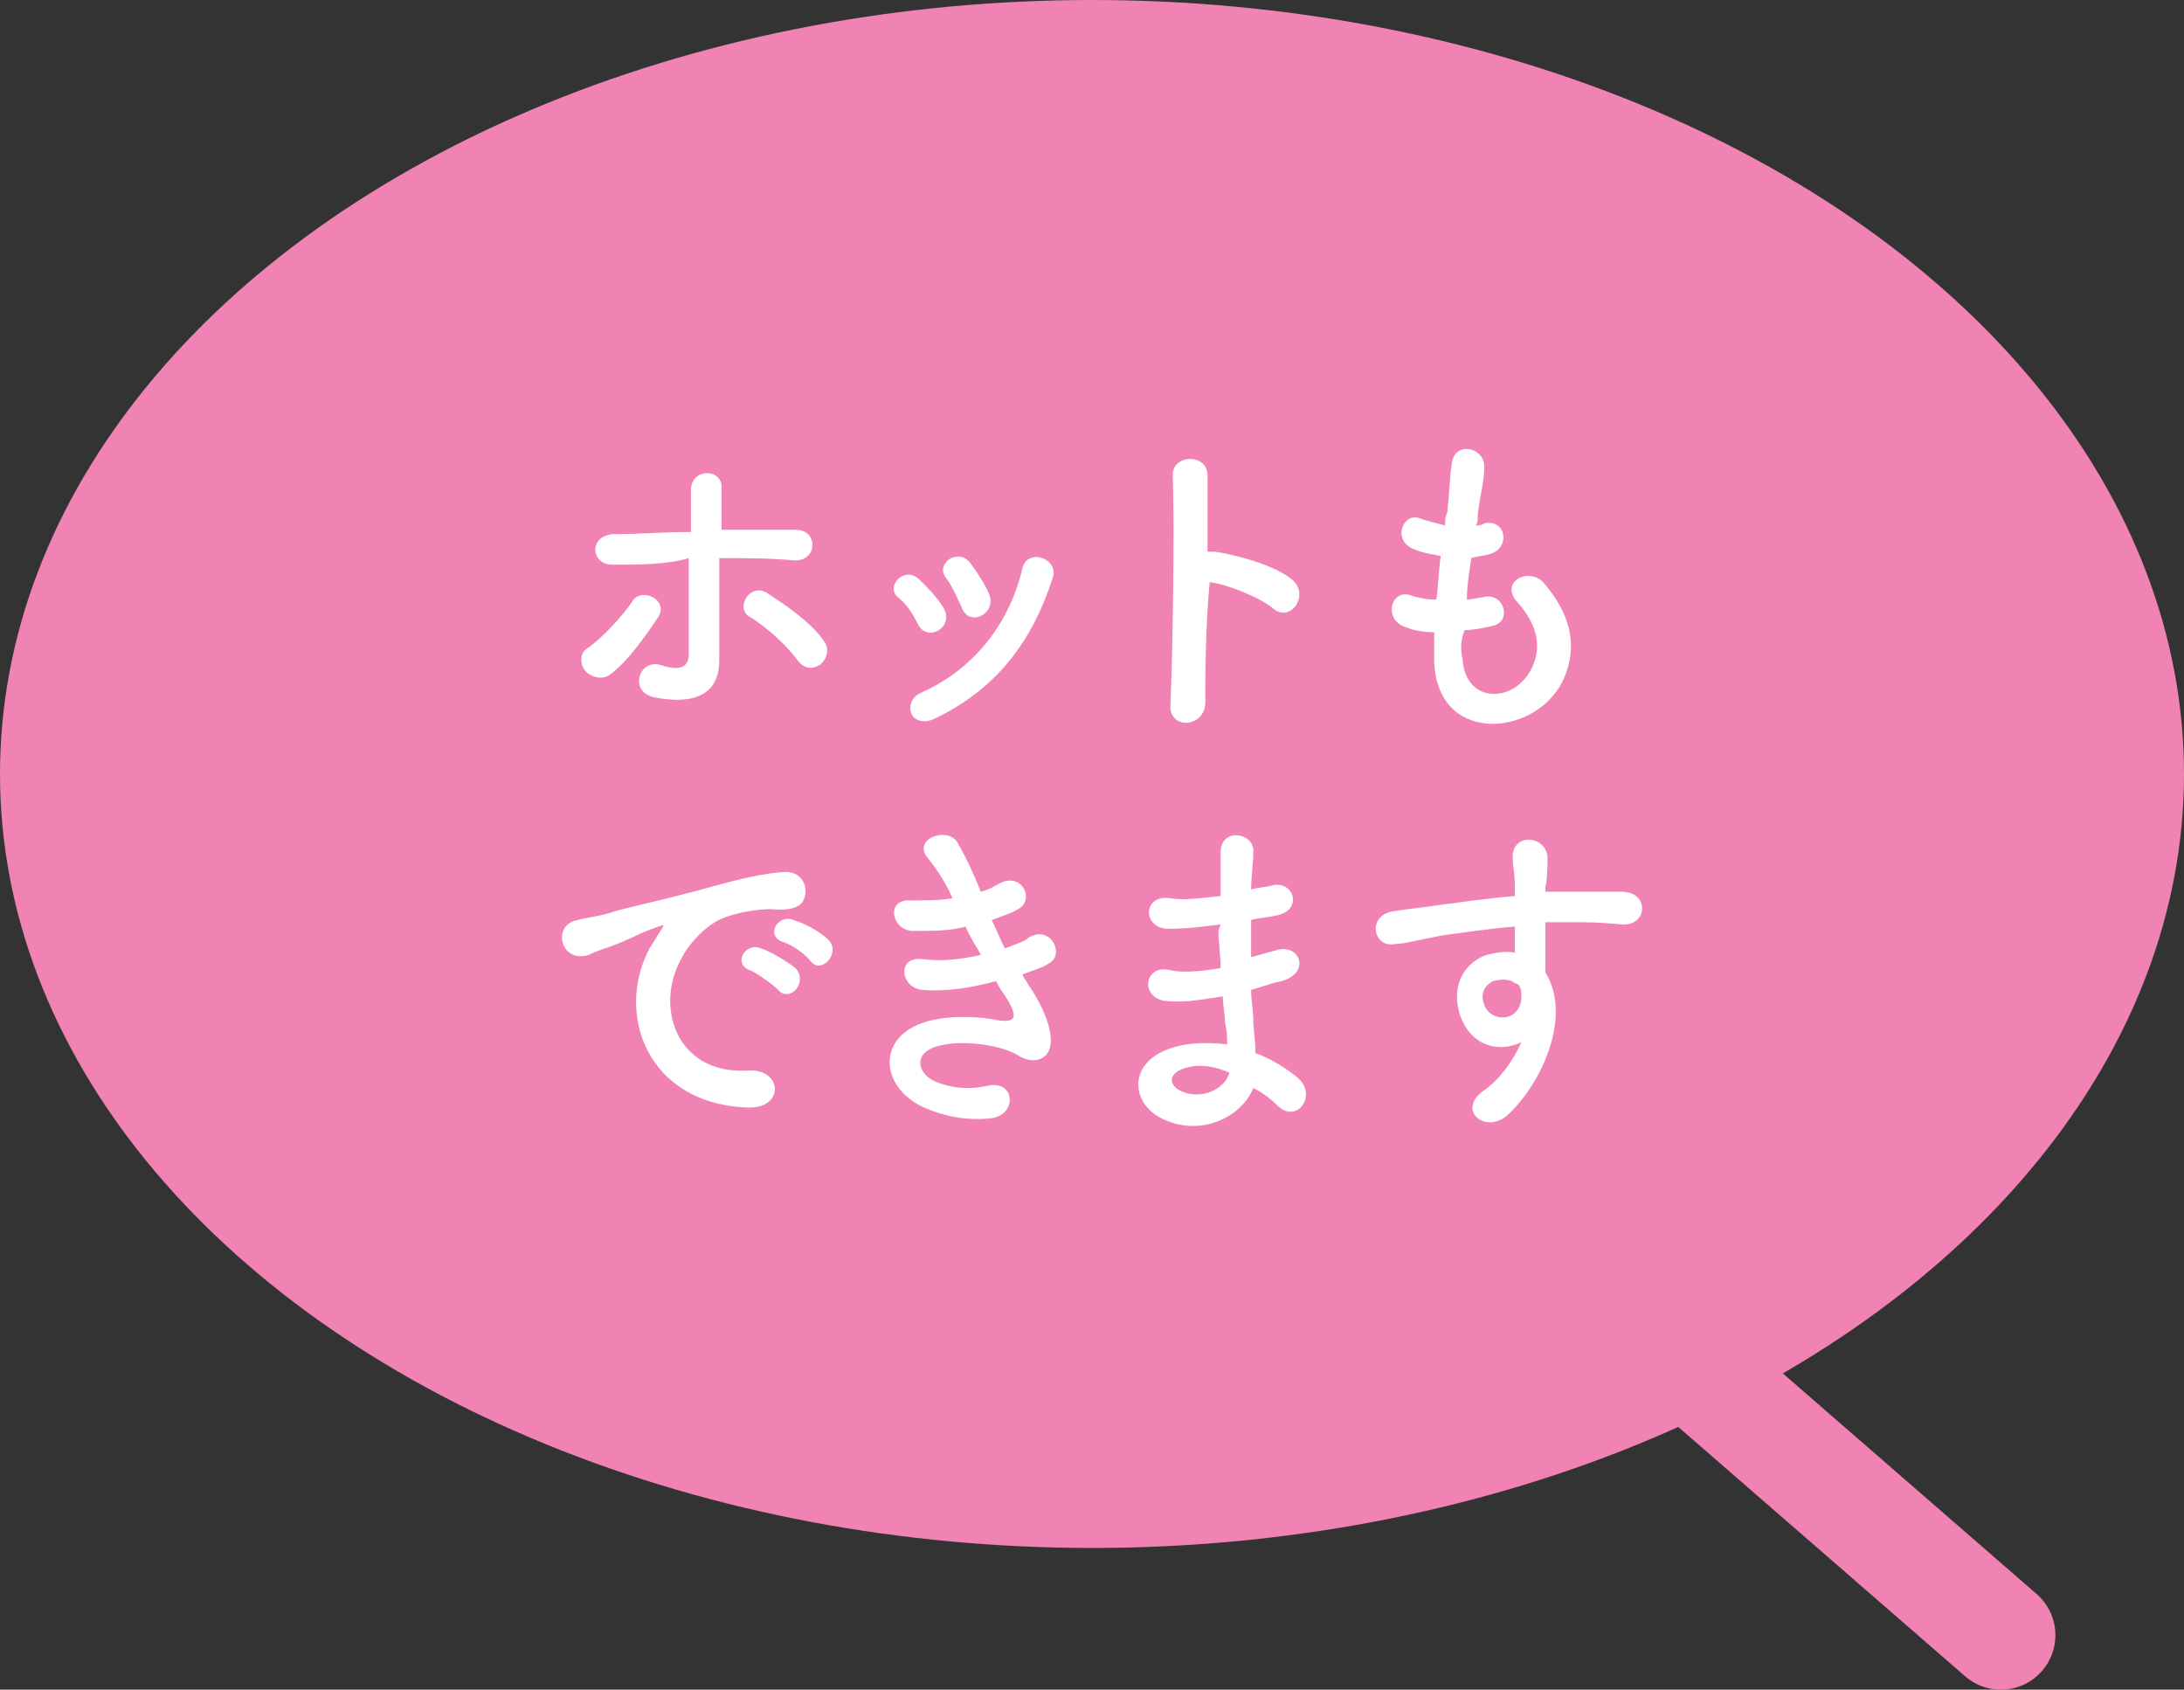 <?xml version="1.0" encoding="utf-8"?>
<!-- Generator: Adobe Illustrator 24.3.0, SVG Export Plug-In . SVG Version: 6.00 Build 0)  -->
<svg version="1.1" id="レイヤー_1" xmlns="http://www.w3.org/2000/svg" xmlns:xlink="http://www.w3.org/1999/xlink" x="0px"
	 y="0px" viewBox="0 0 100.2 77.5" style="enable-background:new 0 0 100.2 77.5;" xml:space="preserve">
<rect x="0" y="0" width="100.2" height="77.5" fill="#333333" stroke="none"/>
<style type="text/css">
	.st0{fill:#F082B4;}
	.st1{fill:#F082B4;stroke:#F082B4;stroke-width:5;stroke-linecap:round;stroke-linejoin:round;stroke-miterlimit:10;}
	.st2{fill:#FFFFFF;}
</style>
<g>
	<ellipse class="st0" cx="50.1" cy="35.5" rx="50.1" ry="35.5"/>
	<line class="st1" x1="50.6" y1="39.2" x2="91.8" y2="75"/>
	<g>
		<path class="st2" d="M26.8,30.7c-0.2-0.3-0.2-0.8,0.2-1c0.7-0.5,1.6-1.5,2-2.1c0.4-0.7,1.7-0.1,1.2,0.7c-0.4,0.6-1.4,2.1-2.3,2.7
			C27.5,31.2,27,31,26.8,30.7z M28.1,25.9c-1,0-1.1-1.3,0-1.4c1.2,0,2.4-0.1,3.6-0.1c0-0.8,0-1.5,0-1.9c0-1.1,1.5-1,1.4-0.1
			c0,0.5,0,1.2,0,1.9c1.2,0,2.3,0,3.4,0c1.1,0,1,1.5-0.1,1.4c-1.1-0.1-2.2-0.1-3.4-0.1c0,1.2,0,2.5,0,3.6c0,0.5,0,0.7,0,1.1
			c0,1.2-0.7,2.1-2.9,1.7c-1.3-0.2-0.8-1.8,0.2-1.5c0.6,0.2,1.3,0.3,1.3-0.5c0-1.1,0-2.8,0-4.4C30.6,25.9,29.3,25.9,28.1,25.9z
			 M36.6,30.3c-0.5-0.7-1.5-1.6-2.2-2c-0.7-0.4,0-1.6,0.8-1.1c0.6,0.4,2,1.3,2.6,2.2c0.3,0.4,0.1,0.9-0.2,1.1
			C37.3,30.7,36.9,30.7,36.6,30.3z"/>
		<path class="st2" d="M42.1,28.6c-0.2-0.4-0.5-0.9-0.9-1.2c-0.6-0.5,0.3-1.5,1-0.8c0.4,0.4,0.8,0.8,1.1,1.3
			C43.8,28.8,42.5,29.5,42.1,28.6z M41.8,32.7c-0.1-0.3,0-0.7,0.4-0.9c2.5-1.1,4.1-3.2,4.7-5.7c0.2-1,1.7-0.5,1.4,0.4
			c-0.9,2.8-2.5,5.1-5.5,6.5C42.3,33.2,41.9,33,41.8,32.7z M44.1,27.8c-0.2-0.4-0.4-0.9-0.7-1.3c-0.5-0.6,0.5-1.4,1.1-0.7
			c0.3,0.4,0.7,1,0.9,1.5C45.7,28.2,44.4,28.8,44.1,27.8z"/>
		<path class="st2" d="M55.3,32.2c0,1.2-1.7,1.3-1.6,0.1c0.1-2.4,0.2-8.3,0.1-10.5c0-1,1.6-1,1.6,0c0,0.7,0,2,0,3.5
			c0.1,0,0.2,0,0.3,0c0.8,0.1,2.8,0.6,3.6,1.3c0.8,0.7-0.1,2-0.9,1.3c-0.6-0.5-2.1-1.1-2.9-1.2C55.3,28.8,55.3,31,55.3,32.2z"/>
		<path class="st2" d="M67.1,30.2c0.1,2.1,2.4,2.1,3.2,0.4c0.5-1.1,0.1-2.1-0.7-3c-0.8-0.9,0.5-1.6,1.2-0.9c1.2,1.4,1.6,2.8,1,4.3
			c-1.1,2.8-5.9,3.3-6-0.7c0-0.4,0-0.9,0-1.3c-0.5,0-1-0.1-1.2-0.2c-1.2-0.3-0.8-1.8,0.1-1.5c0.3,0.1,0.7,0.2,1.2,0.2
			c0.1-0.7,0.1-1.3,0.2-2c-0.6-0.1-1-0.2-1.2-0.3c-1.1-0.4-0.5-1.8,0.3-1.4c0.3,0.1,0.7,0.2,1.1,0.3c0-0.2,0-0.4,0.1-0.6
			c0.1-0.9,0.1-1.5,0.2-2.2c0.1-1.1,1.5-0.8,1.5,0.1c0,0.7-0.2,1.3-0.3,2.2c0,0.2,0,0.4-0.1,0.5c0.1,0,0.3,0,0.4-0.1
			c1-0.2,1.2,1.1,0.3,1.4c-0.3,0.1-0.6,0.1-0.9,0.2c-0.1,0.7-0.2,1.3-0.2,1.9c0.3,0,0.5-0.1,0.7-0.1c1-0.3,1.4,1.1,0.5,1.3
			c-0.4,0.1-0.9,0.2-1.3,0.2C67,29.4,67,29.8,67.1,30.2z"/>
		<path class="st2" d="M29.8,43.5c0.2-0.3,0.3-0.5,0.5-0.8c0.2-0.3,0.2-0.3-0.1-0.2c-1.1,0.4-0.9,0.4-1.9,0.8
			c-0.5,0.2-0.9,0.3-1.3,0.5c-1.3,0.4-1.7-1.4-0.5-1.6c0.3-0.1,1.2-0.2,1.7-0.4c0.7-0.2,2.1-0.5,3.6-0.9c1.5-0.4,2.8-0.8,4.1-0.9
			c0.9-0.1,1.2,0.7,1,1.2c-0.1,0.3-0.4,0.6-1.5,0.5c-0.8,0-1.7,0.2-2.2,0.4c-0.8,0.3-1.6,1.2-1.9,1.8c-1.3,2.2-0.3,5.4,3,5.2
			c1.6-0.1,1.7,1.7,0.1,1.7C29.7,50.7,28.2,46.5,29.8,43.5z M34.4,44.5c-0.8-0.3-0.2-1.3,0.5-1c0.4,0.1,1.2,0.6,1.6,0.9
			c0.6,0.7-0.3,1.6-0.8,1C35.5,45.2,34.7,44.6,34.4,44.5z M35.9,43.2c-0.8-0.3-0.2-1.3,0.5-1c0.4,0.1,1.2,0.5,1.6,0.9
			c0.6,0.6-0.3,1.6-0.8,1C37,43.8,36.3,43.3,35.9,43.2z"/>
		<path class="st2" d="M47.2,45.2c0.5,0.7,1.1,1.9,1,2.7c-0.1,0.8-0.9,0.9-1.5,0.5c-0.8-0.5-2.9-0.8-4-0.3c-0.8,0.4-0.5,1.2,0.2,1.5
			c0.7,0.3,1.5,0.4,2.4,0.2c1.3-0.3,1.4,1.4,0.1,1.5c-1.1,0.1-2.1-0.1-3-0.5c-1.8-0.8-2.2-2.8-0.5-3.7c1.1-0.6,3-0.5,3.9-0.3
			c0.8,0.1,1-0.1,0.2-1.3c-0.1-0.1-0.2-0.3-0.3-0.5c-1.1,0.3-2.3,0.5-3.4,0.4c-1-0.1-1.2-1.6,0.1-1.4c0.8,0.1,1.7,0,2.6-0.2
			c-0.2-0.4-0.5-0.8-0.7-1.3c-0.7,0.2-1.5,0.2-2.4,0.2c-1,0-1.3-1.5-0.1-1.4c0.7,0,1.3,0,1.9-0.1c-0.3-0.7-0.7-1.3-1.1-1.8
			c-0.8-0.9,0.8-1.5,1.3-0.8c0.3,0.5,0.7,1.3,1.1,2.3c0.4-0.1,0.7-0.3,0.9-0.4c1-0.5,1.6,0.8,0.8,1.2c-0.3,0.2-0.7,0.3-1.2,0.5
			c0.2,0.4,0.4,0.9,0.6,1.3c0.5-0.2,0.9-0.3,1.1-0.5c1-0.6,1.7,0.8,0.9,1.2c-0.3,0.2-0.7,0.3-1.2,0.5C47,44.9,47.1,45,47.2,45.2z"/>
		<path class="st2" d="M56,42.4c-0.8,0.1-1.5,0.2-2.4,0.2c-1.2,0-1.2-1.6,0.1-1.4c0.6,0.1,1.3,0,2.3-0.1c0-0.8,0-1.5,0-2
			c0-1.2,1.6-0.9,1.5,0c0,0.5-0.1,1.1-0.1,1.7c0.3-0.1,0.7-0.1,1-0.2c1-0.2,1.4,1.2,0.1,1.4c-0.4,0.1-0.8,0.1-1.1,0.2
			c0,0.6,0,1.1,0,1.7c0.4-0.1,0.7-0.2,1.1-0.3c1.1-0.4,1.7,1,0.3,1.4c-0.5,0.1-1,0.3-1.4,0.4c0,0.5,0.1,1,0.1,1.4
			c0,0.4,0.1,0.9,0.1,1.5c0.8,0.3,1.4,0.7,1.9,1.1c1,0.8,0,2.2-0.9,1.3c-0.3-0.3-0.7-0.6-1.1-0.8c-0.5,1.3-2.4,2.3-4.2,1.4
			c-1.4-0.7-1.5-2.4,0.1-3.1c0.9-0.4,1.9-0.4,2.9-0.3c0-0.3,0-0.6-0.1-1c0-0.4-0.1-0.8-0.1-1.2c-1.2,0.2-2,0.3-2.7,0.2
			c-1.1-0.2-0.9-1.7,0.3-1.4c0.4,0.1,1.2,0.1,2.3-0.1c0-0.6-0.1-1.2-0.1-1.7L56,42.4z M54.1,49.1c-0.4,0.2-0.5,0.6,0,0.9
			c0.9,0.5,2.1,0,2.3-0.8C55.5,48.8,54.7,48.8,54.1,49.1z"/>
		<path class="st2" d="M67,46.6c-0.5-1.5,0.3-2.5,1.2-2.8c0.4-0.1,0.9-0.2,1.3-0.1c0-0.3,0-0.8,0-1.2c-1.3,0.1-2.5,0.3-3.3,0.4
			c-1.1,0.2-1.8,0.4-2.2,0.4c-1,0.2-1.3-1.3-0.1-1.5c0.6-0.1,1.6-0.2,2.2-0.3c0.8-0.1,2.1-0.3,3.4-0.4c0-0.1,0-0.2,0-0.3
			c0-0.9-0.1-1-0.1-1.5c0-1.1,1.5-1,1.6,0c0,0.3,0,1-0.1,1.4c0,0.1,0,0.2,0,0.2c0.4,0,0.8,0,1.2,0c0.7,0,1.3,0,2.3,0
			c1.3,0,1.2,1.6,0,1.5c-1.1-0.1-1.4-0.1-2.4-0.1c-0.3,0-0.7,0-1.1,0c0,0.5,0,0.9,0,1.4c0,0.2,0,0.5,0,0.9c1.3,2.1-0.3,5.3-1.8,6.6
			c-1,0.8-2.3-0.3-1-1.2c0.7-0.5,1.3-1.3,1.7-2.2C68.8,48.3,67.5,48,67,46.6z M69.5,45.1c-0.2-0.2-0.6-0.2-1-0.1
			c-0.4,0.2-0.6,0.6-0.4,1.1c0.3,0.8,1.6,0.8,1.7-0.3c0-0.3,0-0.4-0.1-0.6C69.7,45.2,69.6,45.1,69.5,45.1z"/>
	</g>
</g>
</svg>
